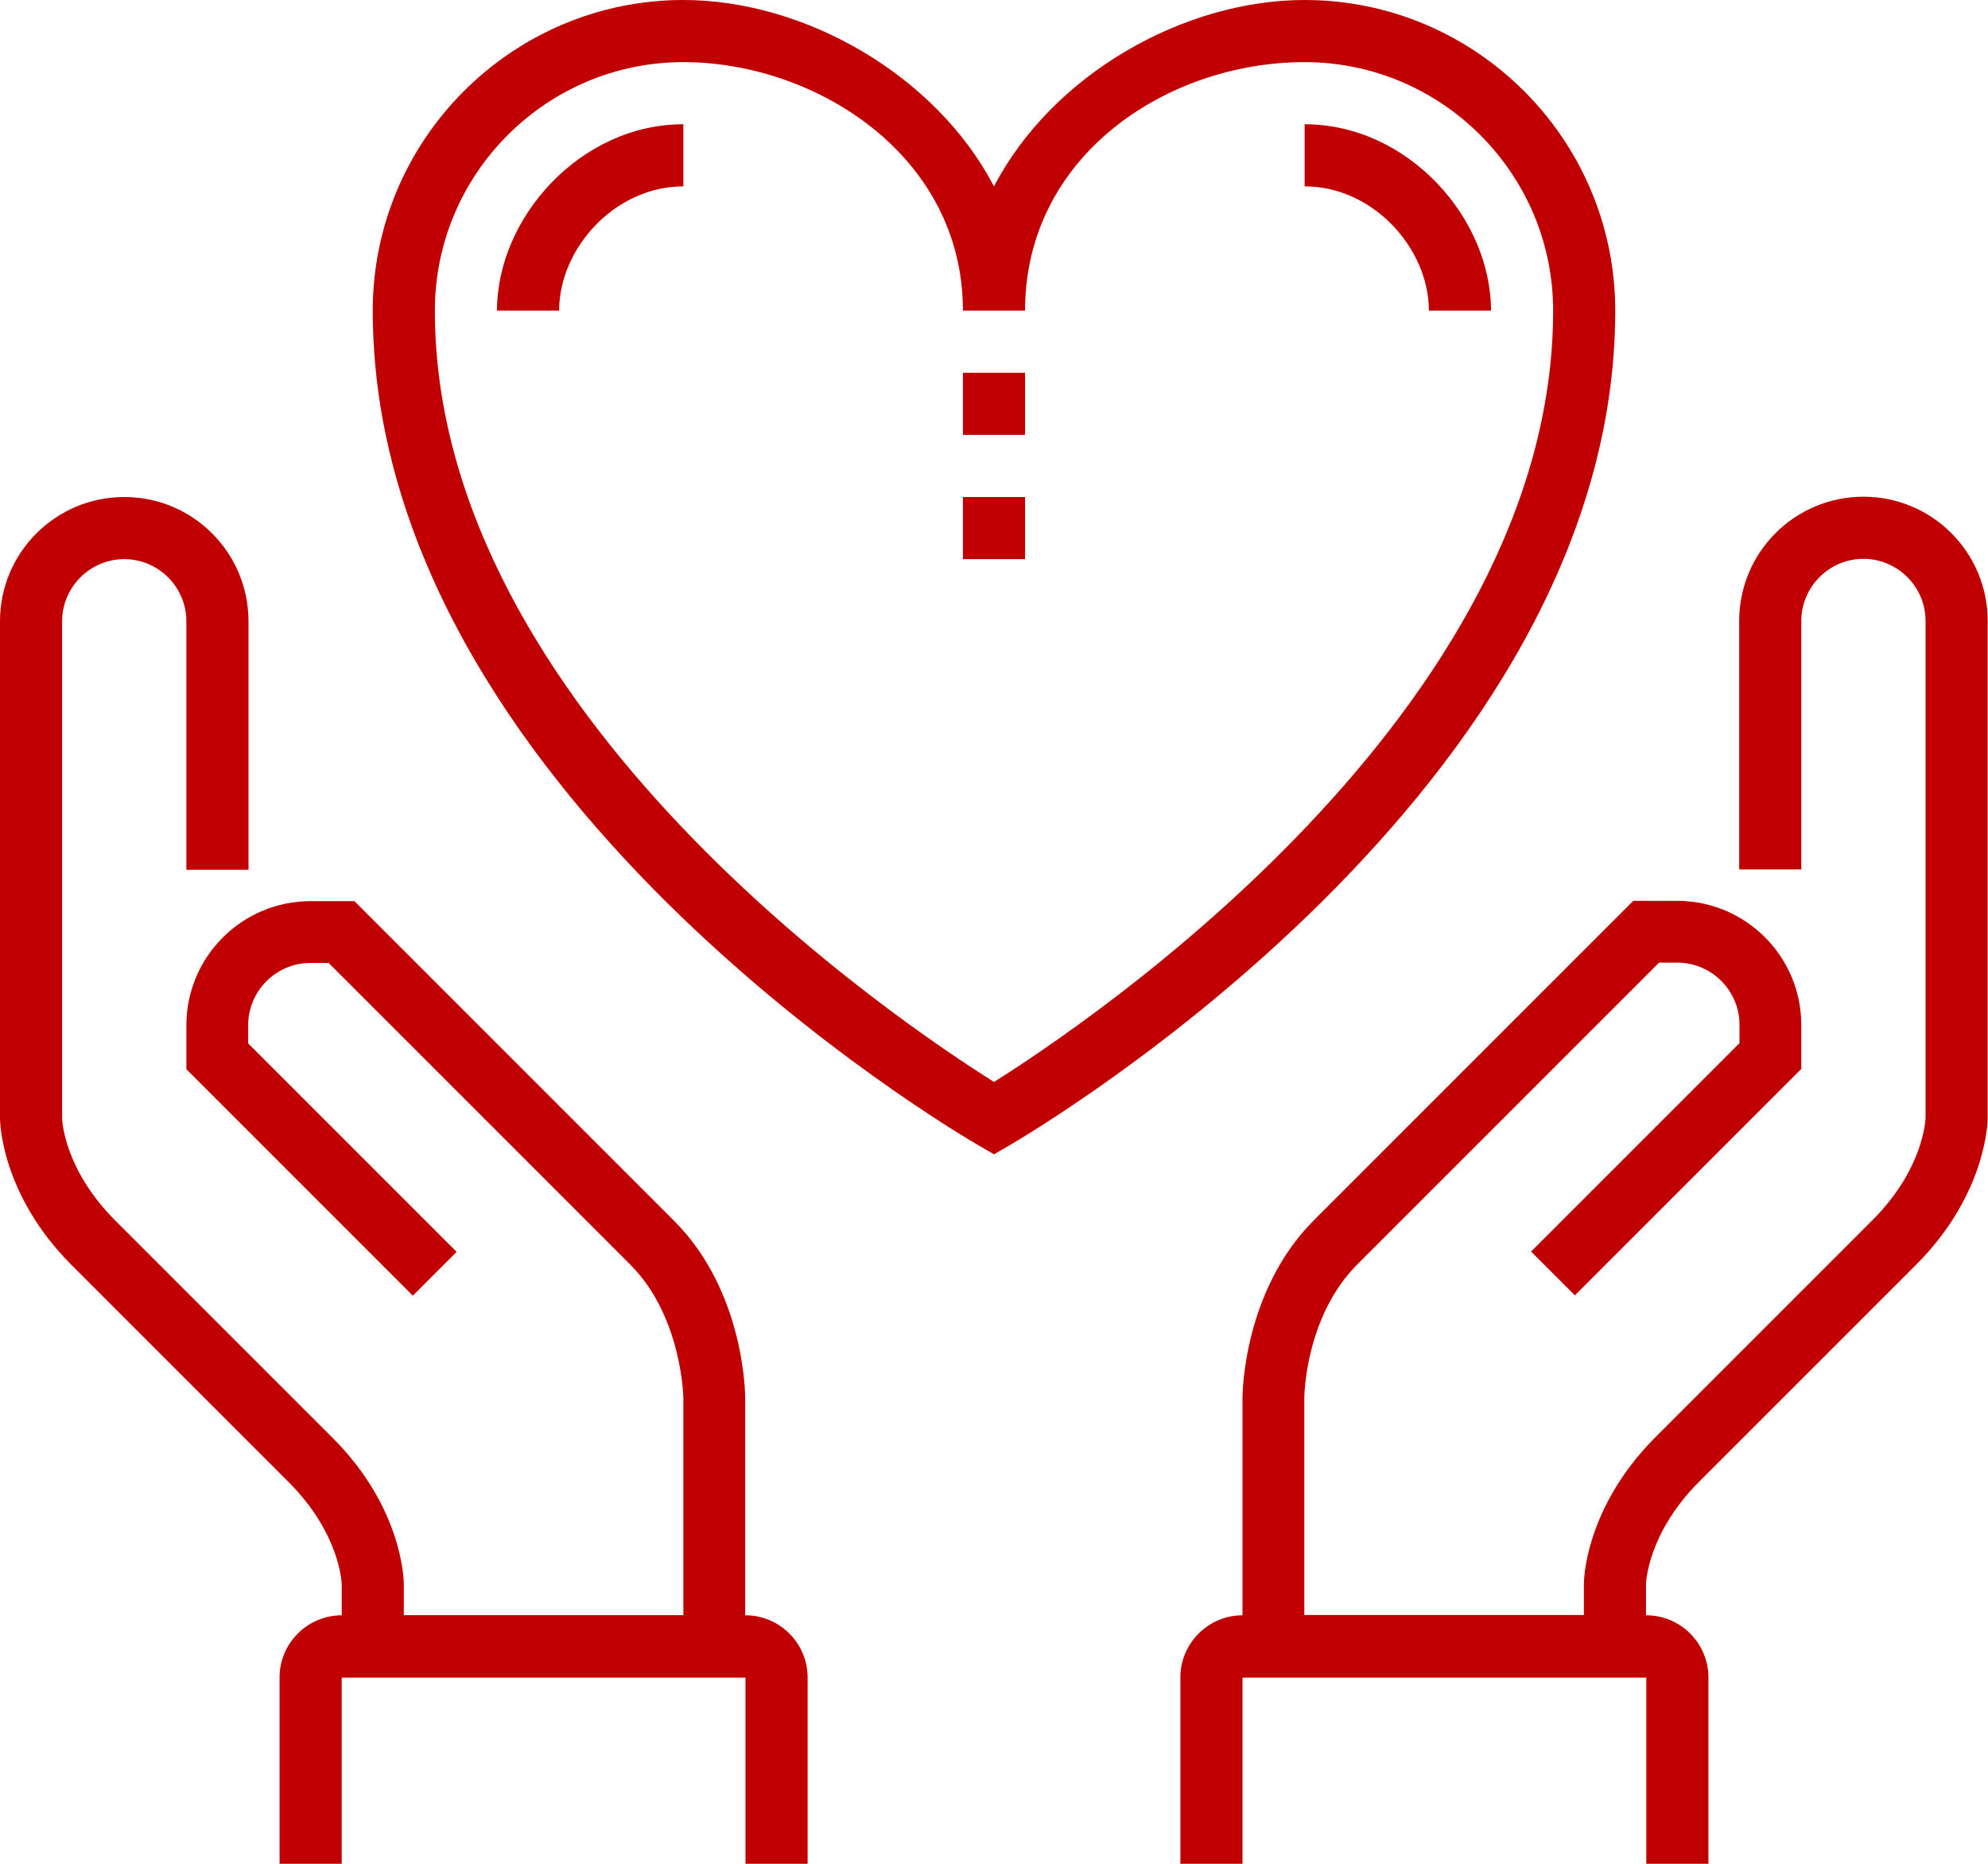 <?xml version="1.0" encoding="UTF-8"?> <svg xmlns="http://www.w3.org/2000/svg" id="icons" viewBox="0 0 64 60"><defs><style> .cls-1 { fill: #c00000; } </style></defs><g><path class="cls-1" d="M24,54h-13v-3c0-.06-.06-1.64-1.71-3.29l-7-7C.03,38.44,0,36.1,0,36v-16c0-2.21,1.79-4,4-4s4,1.79,4,4v8h-2v-8c0-1.1-.9-2-2-2s-2,.9-2,2v16c0,.06.06,1.64,1.71,3.29l7,7c2.27,2.27,2.29,4.61,2.29,4.71v1h9v-7s-.04-2.62-1.71-4.29l-9.71-9.71h-.59c-1.1,0-2,.9-2,2v.59l6.71,6.71-1.41,1.41-7.29-7.29v-1.41c0-2.21,1.79-4,4-4h1.41l10.29,10.29c2.27,2.27,2.29,5.57,2.29,5.71v9Z"></path><path class="cls-1" d="M53,54h-13v-9c0-.14.03-3.44,2.29-5.71l10.29-10.29h1.41c2.21,0,4,1.79,4,4v1.41l-7.29,7.29-1.41-1.41,6.71-6.71v-.59c0-1.1-.9-2-2-2h-.59l-9.71,9.71c-1.69,1.69-1.71,4.27-1.71,4.29v7h9v-1c0-.1.03-2.44,2.29-4.71l7-7c1.65-1.65,1.71-3.24,1.71-3.3v-15.99c0-1.1-.9-2-2-2s-2,.9-2,2v8h-2v-8c0-2.21,1.79-4,4-4s4,1.79,4,4v16c0,.1-.03,2.44-2.29,4.71l-7,7c-1.65,1.65-1.71,3.24-1.71,3.3v2.99Z"></path><path class="cls-1" d="M55,60h-2v-6h-13v6h-2v-6c0-1.1.9-2,2-2h13c1.1,0,2,.9,2,2v6Z"></path><path class="cls-1" d="M26,60h-2v-6h-13v6h-2v-6c0-1.1.9-2,2-2h13c1.1,0,2,.9,2,2v6Z"></path></g><rect class="cls-1" x="31" y="12" width="2" height="2"></rect><rect class="cls-1" x="31" y="16" width="2" height="2"></rect><path class="cls-1" d="M32,37.16l-.5-.29c-.8-.46-19.5-11.47-19.5-26.87C12,4.49,16.49,0,22,0c3.89,0,8.12,2.4,10,6,1.88-3.61,6.11-6,10-6,5.51,0,10,4.49,10,10,0,15.4-18.7,26.4-19.5,26.87l-.5.29ZM22,2c-4.41,0-8,3.59-8,8,0,12.92,15.04,22.97,18,24.83,2.96-1.86,18-11.92,18-24.83,0-4.41-3.59-8-8-8s-9,3-9,8h-2c0-5-4.75-8-9-8Z"></path><path class="cls-1" d="M48,10h-2c0-2-1.79-4-4-4v-2c3.31,0,6,3,6,6Z"></path><path class="cls-1" d="M18,10h-2c0-3,2.69-6,6-6v2c-2.21,0-4,2-4,4Z"></path></svg> 
